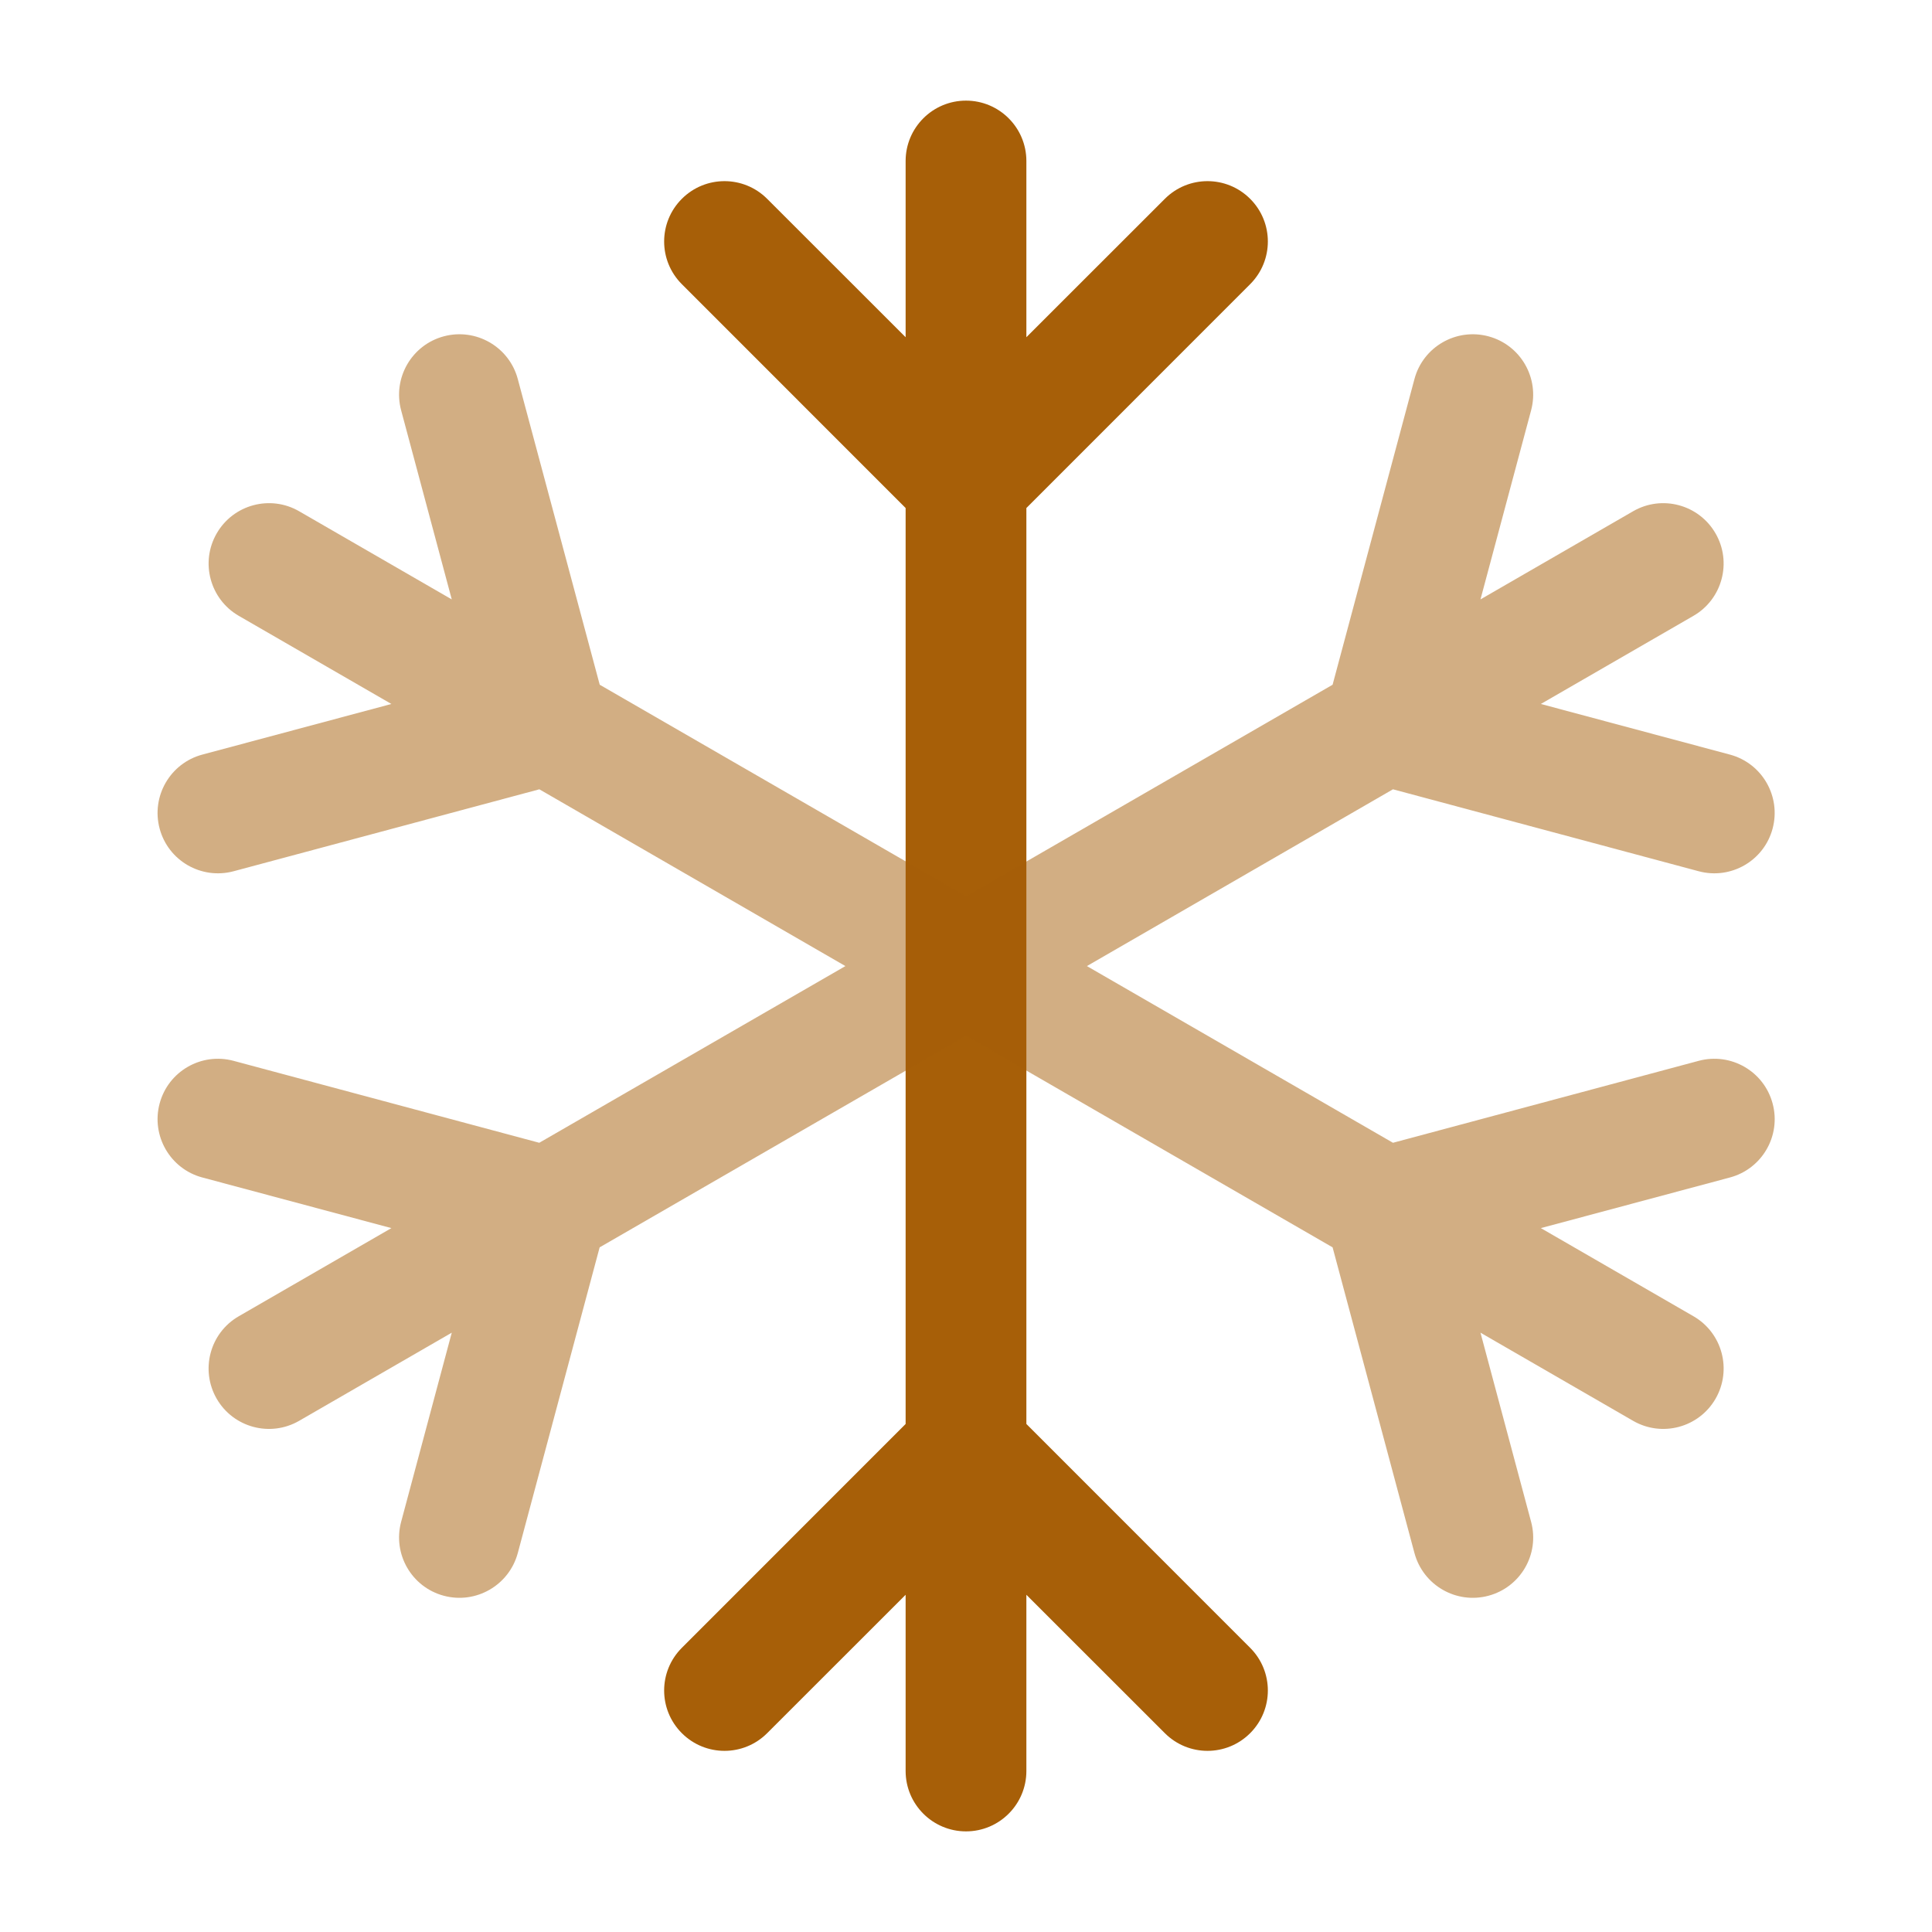 <svg width="24" height="24" viewBox="0 0 24 24" fill="none" xmlns="http://www.w3.org/2000/svg">
<path fill-rule="evenodd" clip-rule="evenodd" d="M12 1.25C12.414 1.25 12.75 1.586 12.75 2V4.189L14.47 2.47C14.763 2.177 15.237 2.177 15.53 2.47C15.823 2.763 15.823 3.237 15.53 3.53L12.75 6.311V17.689L15.53 20.47C15.823 20.763 15.823 21.237 15.53 21.53C15.237 21.823 14.763 21.823 14.47 21.53L12.75 19.811V22C12.75 22.414 12.414 22.75 12 22.75C11.586 22.75 11.25 22.414 11.25 22V19.811L9.53 21.53C9.237 21.823 8.763 21.823 8.47 21.53C8.177 21.237 8.177 20.763 8.47 20.47L11.25 17.689V6.311L8.47 3.53C8.177 3.237 8.177 2.763 8.47 2.47C8.763 2.177 9.237 2.177 9.53 2.47L11.25 4.189V2C11.25 1.586 11.586 1.25 12 1.25Z" fill="#A75F08"/>
<path opacity="0.5" fill-rule="evenodd" clip-rule="evenodd" d="M5.513 4.178C5.913 4.071 6.325 4.308 6.432 4.708L7.45 8.506L12.002 11.134L16.554 8.506L17.571 4.708C17.678 4.308 18.09 4.071 18.49 4.178C18.89 4.285 19.127 4.697 19.02 5.097L18.391 7.446L20.287 6.351C20.645 6.144 21.104 6.267 21.311 6.626C21.518 6.984 21.395 7.443 21.037 7.65L19.141 8.745L21.49 9.374C21.89 9.481 22.127 9.893 22.02 10.293C21.913 10.693 21.502 10.93 21.102 10.823L17.304 9.805L13.502 12.001L17.304 14.196L21.102 13.178C21.502 13.071 21.913 13.308 22.02 13.708C22.128 14.108 21.89 14.52 21.49 14.627L19.141 15.256L21.037 16.351C21.396 16.558 21.518 17.017 21.311 17.376C21.104 17.734 20.646 17.857 20.287 17.65L18.391 16.555L19.02 18.905C19.128 19.305 18.89 19.716 18.49 19.823C18.09 19.93 17.679 19.693 17.571 19.293L16.554 15.495L12.002 12.867L7.449 15.495L6.432 19.293C6.324 19.693 5.913 19.93 5.513 19.823C5.113 19.716 4.876 19.305 4.983 18.905L5.612 16.555L3.716 17.65C3.357 17.857 2.899 17.734 2.692 17.376C2.485 17.017 2.607 16.558 2.966 16.351L4.862 15.256L2.513 14.627C2.113 14.52 1.876 14.108 1.983 13.708C2.09 13.308 2.501 13.071 2.901 13.178L6.699 14.196L10.502 12.001L6.7 9.805L2.902 10.823C2.501 10.93 2.09 10.693 1.983 10.293C1.876 9.893 2.113 9.481 2.513 9.374L4.862 8.745L2.966 7.65C2.608 7.443 2.485 6.984 2.692 6.626C2.899 6.267 3.358 6.144 3.716 6.351L5.612 7.446L4.983 5.097C4.876 4.697 5.113 4.285 5.513 4.178Z" fill="#A75F08"/>
</svg>
